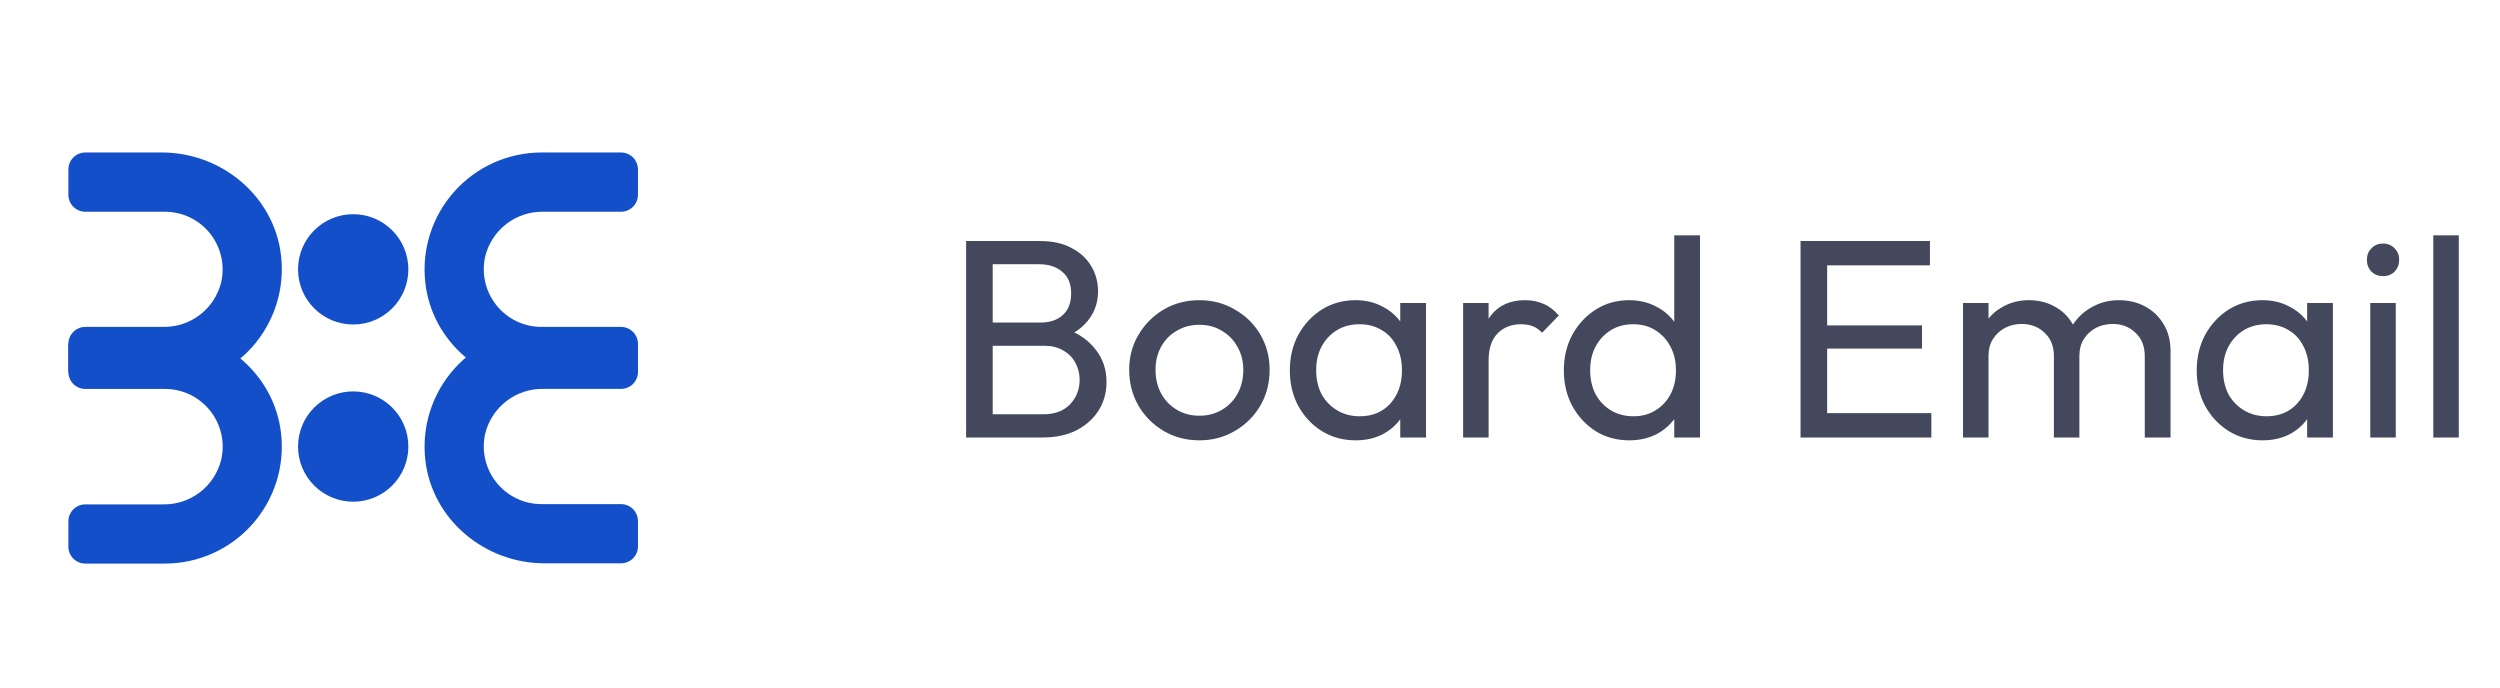 <svg width="120" height="33" viewBox="0 0 120 33" fill="none" xmlns="http://www.w3.org/2000/svg">
<path d="M16.953 15.576C18.415 15.576 19.601 14.391 19.601 12.929C19.601 11.466 18.415 10.281 16.953 10.281C15.491 10.281 14.306 11.466 14.306 12.929C14.306 14.391 15.491 15.576 16.953 15.576Z" fill="#134FC9"/>
<path d="M3.282 8.135V9.348C3.282 9.564 3.367 9.771 3.52 9.924C3.672 10.077 3.879 10.163 4.095 10.164H7.92C8.335 10.164 8.745 10.258 9.12 10.439C9.494 10.619 9.823 10.882 10.082 11.207C10.341 11.532 10.523 11.911 10.616 12.316C10.709 12.721 10.709 13.142 10.617 13.547C10.465 14.167 10.107 14.716 9.602 15.106C9.096 15.496 8.474 15.702 7.836 15.691H4.095C3.879 15.692 3.672 15.778 3.52 15.931C3.367 16.084 3.282 16.291 3.282 16.507V17.721C3.282 17.936 3.367 18.143 3.52 18.296C3.672 18.449 3.879 18.535 4.095 18.536H7.92C8.711 18.535 9.493 18.366 10.214 18.042C10.936 17.718 11.581 17.244 12.107 16.654C12.632 16.062 13.028 15.367 13.266 14.613C13.505 13.859 13.581 13.062 13.491 12.277C13.167 9.421 10.642 7.319 7.768 7.319H4.095C3.879 7.32 3.672 7.406 3.52 7.559C3.367 7.712 3.282 7.919 3.282 8.135Z" fill="#134FC9"/>
<path d="M16.953 24.082C18.415 24.082 19.601 22.896 19.601 21.434C19.601 19.972 18.415 18.787 16.953 18.787C15.491 18.787 14.306 19.972 14.306 21.434C14.306 22.896 15.491 24.082 16.953 24.082Z" fill="#134FC9"/>
<path d="M3.282 16.642V17.856C3.282 18.071 3.367 18.278 3.52 18.43C3.672 18.583 3.879 18.669 4.095 18.669H7.92C8.337 18.669 8.748 18.763 9.124 18.944C9.499 19.126 9.829 19.39 10.088 19.716C10.347 20.043 10.53 20.424 10.621 20.83C10.713 21.237 10.711 21.659 10.617 22.066C10.465 22.685 10.107 23.235 9.602 23.625C9.096 24.014 8.474 24.221 7.836 24.21H4.095C3.879 24.211 3.672 24.297 3.52 24.45C3.367 24.602 3.282 24.809 3.282 25.025V26.239C3.282 26.455 3.367 26.662 3.52 26.814C3.672 26.966 3.879 27.052 4.095 27.052H7.92C8.711 27.051 9.492 26.883 10.214 26.559C10.935 26.235 11.58 25.762 12.106 25.171C12.632 24.581 13.028 23.885 13.266 23.131C13.505 22.377 13.581 21.581 13.491 20.795C13.167 17.939 10.642 15.838 7.768 15.838H4.095C3.881 15.838 3.676 15.923 3.524 16.073C3.372 16.224 3.285 16.428 3.282 16.642Z" fill="#134FC9"/>
<path d="M30.623 26.226V25.013C30.623 24.797 30.537 24.59 30.385 24.437C30.232 24.284 30.025 24.198 29.81 24.197H25.987C25.571 24.197 25.161 24.103 24.787 23.922C24.413 23.742 24.084 23.479 23.825 23.154C23.566 22.829 23.383 22.45 23.291 22.045C23.198 21.64 23.198 21.219 23.29 20.814C23.442 20.194 23.8 19.644 24.306 19.254C24.811 18.864 25.435 18.657 26.073 18.667H29.81C30.025 18.667 30.232 18.582 30.384 18.429C30.537 18.277 30.623 18.07 30.623 17.854V16.64C30.623 16.425 30.537 16.218 30.385 16.065C30.232 15.912 30.025 15.826 29.81 15.825H25.987C25.196 15.826 24.414 15.995 23.692 16.319C22.971 16.643 22.326 17.117 21.8 17.707C21.274 18.299 20.879 18.994 20.64 19.748C20.402 20.502 20.326 21.299 20.416 22.084C20.74 24.94 23.265 27.039 26.139 27.039H29.81C29.916 27.039 30.022 27.018 30.121 26.977C30.219 26.937 30.309 26.877 30.384 26.801C30.46 26.726 30.52 26.636 30.561 26.538C30.602 26.439 30.623 26.333 30.623 26.226Z" fill="#134FC9"/>
<path d="M30.622 17.721V16.507C30.622 16.291 30.537 16.084 30.384 15.931C30.232 15.778 30.025 15.692 29.809 15.691H25.987C25.571 15.691 25.161 15.597 24.787 15.416C24.413 15.236 24.084 14.973 23.825 14.648C23.566 14.323 23.383 13.944 23.29 13.539C23.198 13.134 23.198 12.713 23.29 12.308C23.442 11.688 23.8 11.139 24.306 10.749C24.811 10.359 25.434 10.153 26.073 10.164H29.809C30.025 10.163 30.232 10.077 30.384 9.924C30.537 9.771 30.622 9.564 30.622 9.348V8.135C30.622 7.919 30.537 7.712 30.384 7.559C30.232 7.406 30.025 7.32 29.809 7.319H25.987C25.196 7.321 24.414 7.489 23.692 7.813C22.971 8.138 22.326 8.611 21.8 9.202C21.274 9.793 20.879 10.488 20.64 11.242C20.402 11.997 20.325 12.793 20.416 13.579C20.74 16.434 23.265 18.536 26.139 18.536H29.809C30.025 18.535 30.232 18.449 30.384 18.296C30.537 18.143 30.622 17.936 30.622 17.721Z" fill="#134FC9"/>
<path opacity="0.8" d="M47.229 21V19.886H50.083C50.626 19.886 51.052 19.727 51.36 19.41C51.668 19.084 51.822 18.694 51.822 18.241C51.822 17.933 51.754 17.657 51.618 17.412C51.483 17.159 51.283 16.959 51.02 16.814C50.767 16.669 50.468 16.597 50.123 16.597H47.229V15.482H49.933C50.386 15.482 50.744 15.365 51.007 15.129C51.279 14.884 51.415 14.536 51.415 14.083C51.415 13.63 51.274 13.285 50.993 13.05C50.712 12.805 50.341 12.683 49.879 12.683H47.229V11.569H49.906C50.522 11.569 51.034 11.682 51.442 11.908C51.858 12.126 52.171 12.416 52.38 12.778C52.597 13.14 52.706 13.539 52.706 13.974C52.706 14.481 52.565 14.925 52.284 15.306C52.013 15.686 51.609 15.985 51.075 16.203L51.184 15.795C51.791 16.012 52.262 16.343 52.597 16.787C52.941 17.222 53.113 17.738 53.113 18.336C53.113 18.835 52.991 19.283 52.746 19.682C52.502 20.08 52.148 20.402 51.686 20.647C51.233 20.882 50.676 21 50.015 21H47.229ZM46.373 21V11.569H47.65V21H46.373ZM57.572 21.136C56.937 21.136 56.367 20.986 55.859 20.687C55.352 20.388 54.949 19.985 54.65 19.478C54.351 18.962 54.201 18.386 54.201 17.752C54.201 17.127 54.351 16.565 54.65 16.067C54.949 15.559 55.352 15.156 55.859 14.857C56.367 14.558 56.937 14.409 57.572 14.409C58.197 14.409 58.763 14.558 59.27 14.857C59.787 15.147 60.194 15.546 60.493 16.053C60.792 16.561 60.942 17.127 60.942 17.752C60.942 18.386 60.792 18.962 60.493 19.478C60.194 19.985 59.787 20.388 59.27 20.687C58.763 20.986 58.197 21.136 57.572 21.136ZM57.572 19.954C57.979 19.954 58.342 19.858 58.659 19.668C58.976 19.478 59.225 19.22 59.406 18.893C59.587 18.558 59.678 18.178 59.678 17.752C59.678 17.335 59.583 16.964 59.392 16.638C59.211 16.311 58.962 16.058 58.645 15.877C58.337 15.686 57.979 15.591 57.572 15.591C57.164 15.591 56.801 15.686 56.484 15.877C56.167 16.058 55.918 16.311 55.737 16.638C55.556 16.964 55.465 17.335 55.465 17.752C55.465 18.178 55.556 18.558 55.737 18.893C55.918 19.22 56.167 19.478 56.484 19.668C56.801 19.858 57.164 19.954 57.572 19.954ZM65.065 21.136C64.476 21.136 63.942 20.991 63.462 20.701C62.981 20.402 62.601 19.999 62.32 19.491C62.048 18.984 61.912 18.413 61.912 17.779C61.912 17.145 62.048 16.574 62.32 16.067C62.601 15.559 62.977 15.156 63.448 14.857C63.928 14.558 64.467 14.409 65.065 14.409C65.554 14.409 65.989 14.513 66.37 14.721C66.759 14.921 67.072 15.202 67.307 15.564C67.543 15.917 67.674 16.33 67.702 16.801V18.744C67.674 19.206 67.543 19.618 67.307 19.981C67.081 20.343 66.773 20.628 66.383 20.837C66.003 21.036 65.563 21.136 65.065 21.136ZM65.269 19.981C65.876 19.981 66.365 19.777 66.737 19.369C67.108 18.952 67.294 18.422 67.294 17.779C67.294 17.335 67.208 16.95 67.036 16.624C66.873 16.289 66.637 16.031 66.329 15.849C66.021 15.659 65.663 15.564 65.255 15.564C64.848 15.564 64.485 15.659 64.168 15.849C63.86 16.04 63.615 16.302 63.434 16.638C63.262 16.964 63.176 17.34 63.176 17.766C63.176 18.201 63.262 18.585 63.434 18.921C63.615 19.247 63.865 19.505 64.182 19.695C64.499 19.886 64.861 19.981 65.269 19.981ZM67.212 21V19.261L67.443 17.684L67.212 16.121V14.545H68.449V21H67.212ZM70.23 21V14.545H71.453V21H70.23ZM71.453 17.317L70.991 17.113C70.991 16.289 71.181 15.632 71.561 15.143C71.942 14.653 72.49 14.409 73.206 14.409C73.532 14.409 73.826 14.468 74.089 14.585C74.352 14.694 74.597 14.88 74.823 15.143L74.021 15.972C73.885 15.827 73.736 15.723 73.573 15.659C73.41 15.596 73.219 15.564 73.002 15.564C72.549 15.564 72.178 15.709 71.888 15.999C71.598 16.289 71.453 16.728 71.453 17.317ZM78.204 21.136C77.606 21.136 77.071 20.991 76.6 20.701C76.129 20.402 75.753 19.999 75.472 19.491C75.2 18.984 75.064 18.413 75.064 17.779C75.064 17.145 75.2 16.574 75.472 16.067C75.753 15.559 76.129 15.156 76.6 14.857C77.071 14.558 77.606 14.409 78.204 14.409C78.684 14.409 79.119 14.513 79.508 14.721C79.898 14.921 80.21 15.202 80.446 15.564C80.691 15.917 80.826 16.33 80.854 16.801V18.744C80.826 19.206 80.695 19.618 80.46 19.981C80.224 20.343 79.911 20.628 79.522 20.837C79.132 21.036 78.693 21.136 78.204 21.136ZM78.407 19.981C78.815 19.981 79.168 19.886 79.467 19.695C79.775 19.505 80.016 19.247 80.188 18.921C80.36 18.585 80.446 18.205 80.446 17.779C80.446 17.335 80.355 16.95 80.174 16.624C80.002 16.298 79.762 16.04 79.454 15.849C79.155 15.659 78.802 15.564 78.394 15.564C77.986 15.564 77.628 15.659 77.32 15.849C77.012 16.04 76.767 16.302 76.586 16.638C76.414 16.964 76.328 17.34 76.328 17.766C76.328 18.201 76.414 18.585 76.586 18.921C76.767 19.247 77.012 19.505 77.32 19.695C77.637 19.886 78 19.981 78.407 19.981ZM81.601 21H80.364V19.261L80.595 17.684L80.364 16.121V11.297H81.601V21ZM86.426 21V11.569H87.704V21H86.426ZM87.296 21V19.831H92.705V21H87.296ZM87.296 16.733V15.618H92.256V16.733H87.296ZM87.296 12.737V11.569H92.637V12.737H87.296ZM94.225 21V14.545H95.448V21H94.225ZM98.587 21V17.1C98.587 16.619 98.438 16.244 98.138 15.972C97.849 15.691 97.482 15.55 97.038 15.55C96.739 15.55 96.471 15.614 96.236 15.741C96 15.867 95.81 16.044 95.665 16.271C95.52 16.497 95.448 16.769 95.448 17.086L94.945 16.841C94.945 16.352 95.049 15.926 95.257 15.564C95.475 15.202 95.769 14.921 96.141 14.721C96.512 14.513 96.929 14.409 97.391 14.409C97.844 14.409 98.252 14.508 98.614 14.708C98.986 14.907 99.275 15.188 99.484 15.55C99.701 15.913 99.81 16.343 99.81 16.841V21H98.587ZM102.949 21V17.1C102.949 16.619 102.8 16.244 102.501 15.972C102.211 15.691 101.849 15.55 101.414 15.55C101.115 15.55 100.843 15.614 100.598 15.741C100.363 15.867 100.172 16.044 100.027 16.271C99.882 16.497 99.81 16.769 99.81 17.086L99.117 16.841C99.144 16.343 99.275 15.917 99.511 15.564C99.756 15.202 100.068 14.921 100.449 14.721C100.829 14.513 101.246 14.409 101.699 14.409C102.17 14.409 102.591 14.508 102.963 14.708C103.334 14.907 103.629 15.188 103.846 15.55C104.073 15.913 104.186 16.348 104.186 16.855V21H102.949ZM108.596 21.136C108.007 21.136 107.472 20.991 106.992 20.701C106.512 20.402 106.131 19.999 105.85 19.491C105.579 18.984 105.443 18.413 105.443 17.779C105.443 17.145 105.579 16.574 105.85 16.067C106.131 15.559 106.507 15.156 106.978 14.857C107.459 14.558 107.998 14.409 108.596 14.409C109.085 14.409 109.52 14.513 109.9 14.721C110.29 14.921 110.602 15.202 110.838 15.564C111.073 15.917 111.205 16.33 111.232 16.801V18.744C111.205 19.206 111.073 19.618 110.838 19.981C110.611 20.343 110.303 20.628 109.914 20.837C109.533 21.036 109.094 21.136 108.596 21.136ZM108.799 19.981C109.406 19.981 109.896 19.777 110.267 19.369C110.639 18.952 110.824 18.422 110.824 17.779C110.824 17.335 110.738 16.95 110.566 16.624C110.403 16.289 110.167 16.031 109.859 15.849C109.551 15.659 109.194 15.564 108.786 15.564C108.378 15.564 108.016 15.659 107.699 15.849C107.391 16.04 107.146 16.302 106.965 16.638C106.793 16.964 106.707 17.34 106.707 17.766C106.707 18.201 106.793 18.585 106.965 18.921C107.146 19.247 107.395 19.505 107.712 19.695C108.029 19.886 108.392 19.981 108.799 19.981ZM110.743 21V19.261L110.974 17.684L110.743 16.121V14.545H111.979V21H110.743ZM113.774 21V14.545H114.997V21H113.774ZM114.385 13.254C114.159 13.254 113.973 13.181 113.828 13.036C113.683 12.882 113.611 12.692 113.611 12.466C113.611 12.248 113.683 12.067 113.828 11.922C113.973 11.768 114.159 11.691 114.385 11.691C114.612 11.691 114.798 11.768 114.943 11.922C115.087 12.067 115.16 12.248 115.16 12.466C115.16 12.692 115.087 12.882 114.943 13.036C114.798 13.181 114.612 13.254 114.385 13.254ZM116.799 21V11.297H118.022V21H116.799Z" fill="#141B34"/>
</svg>
